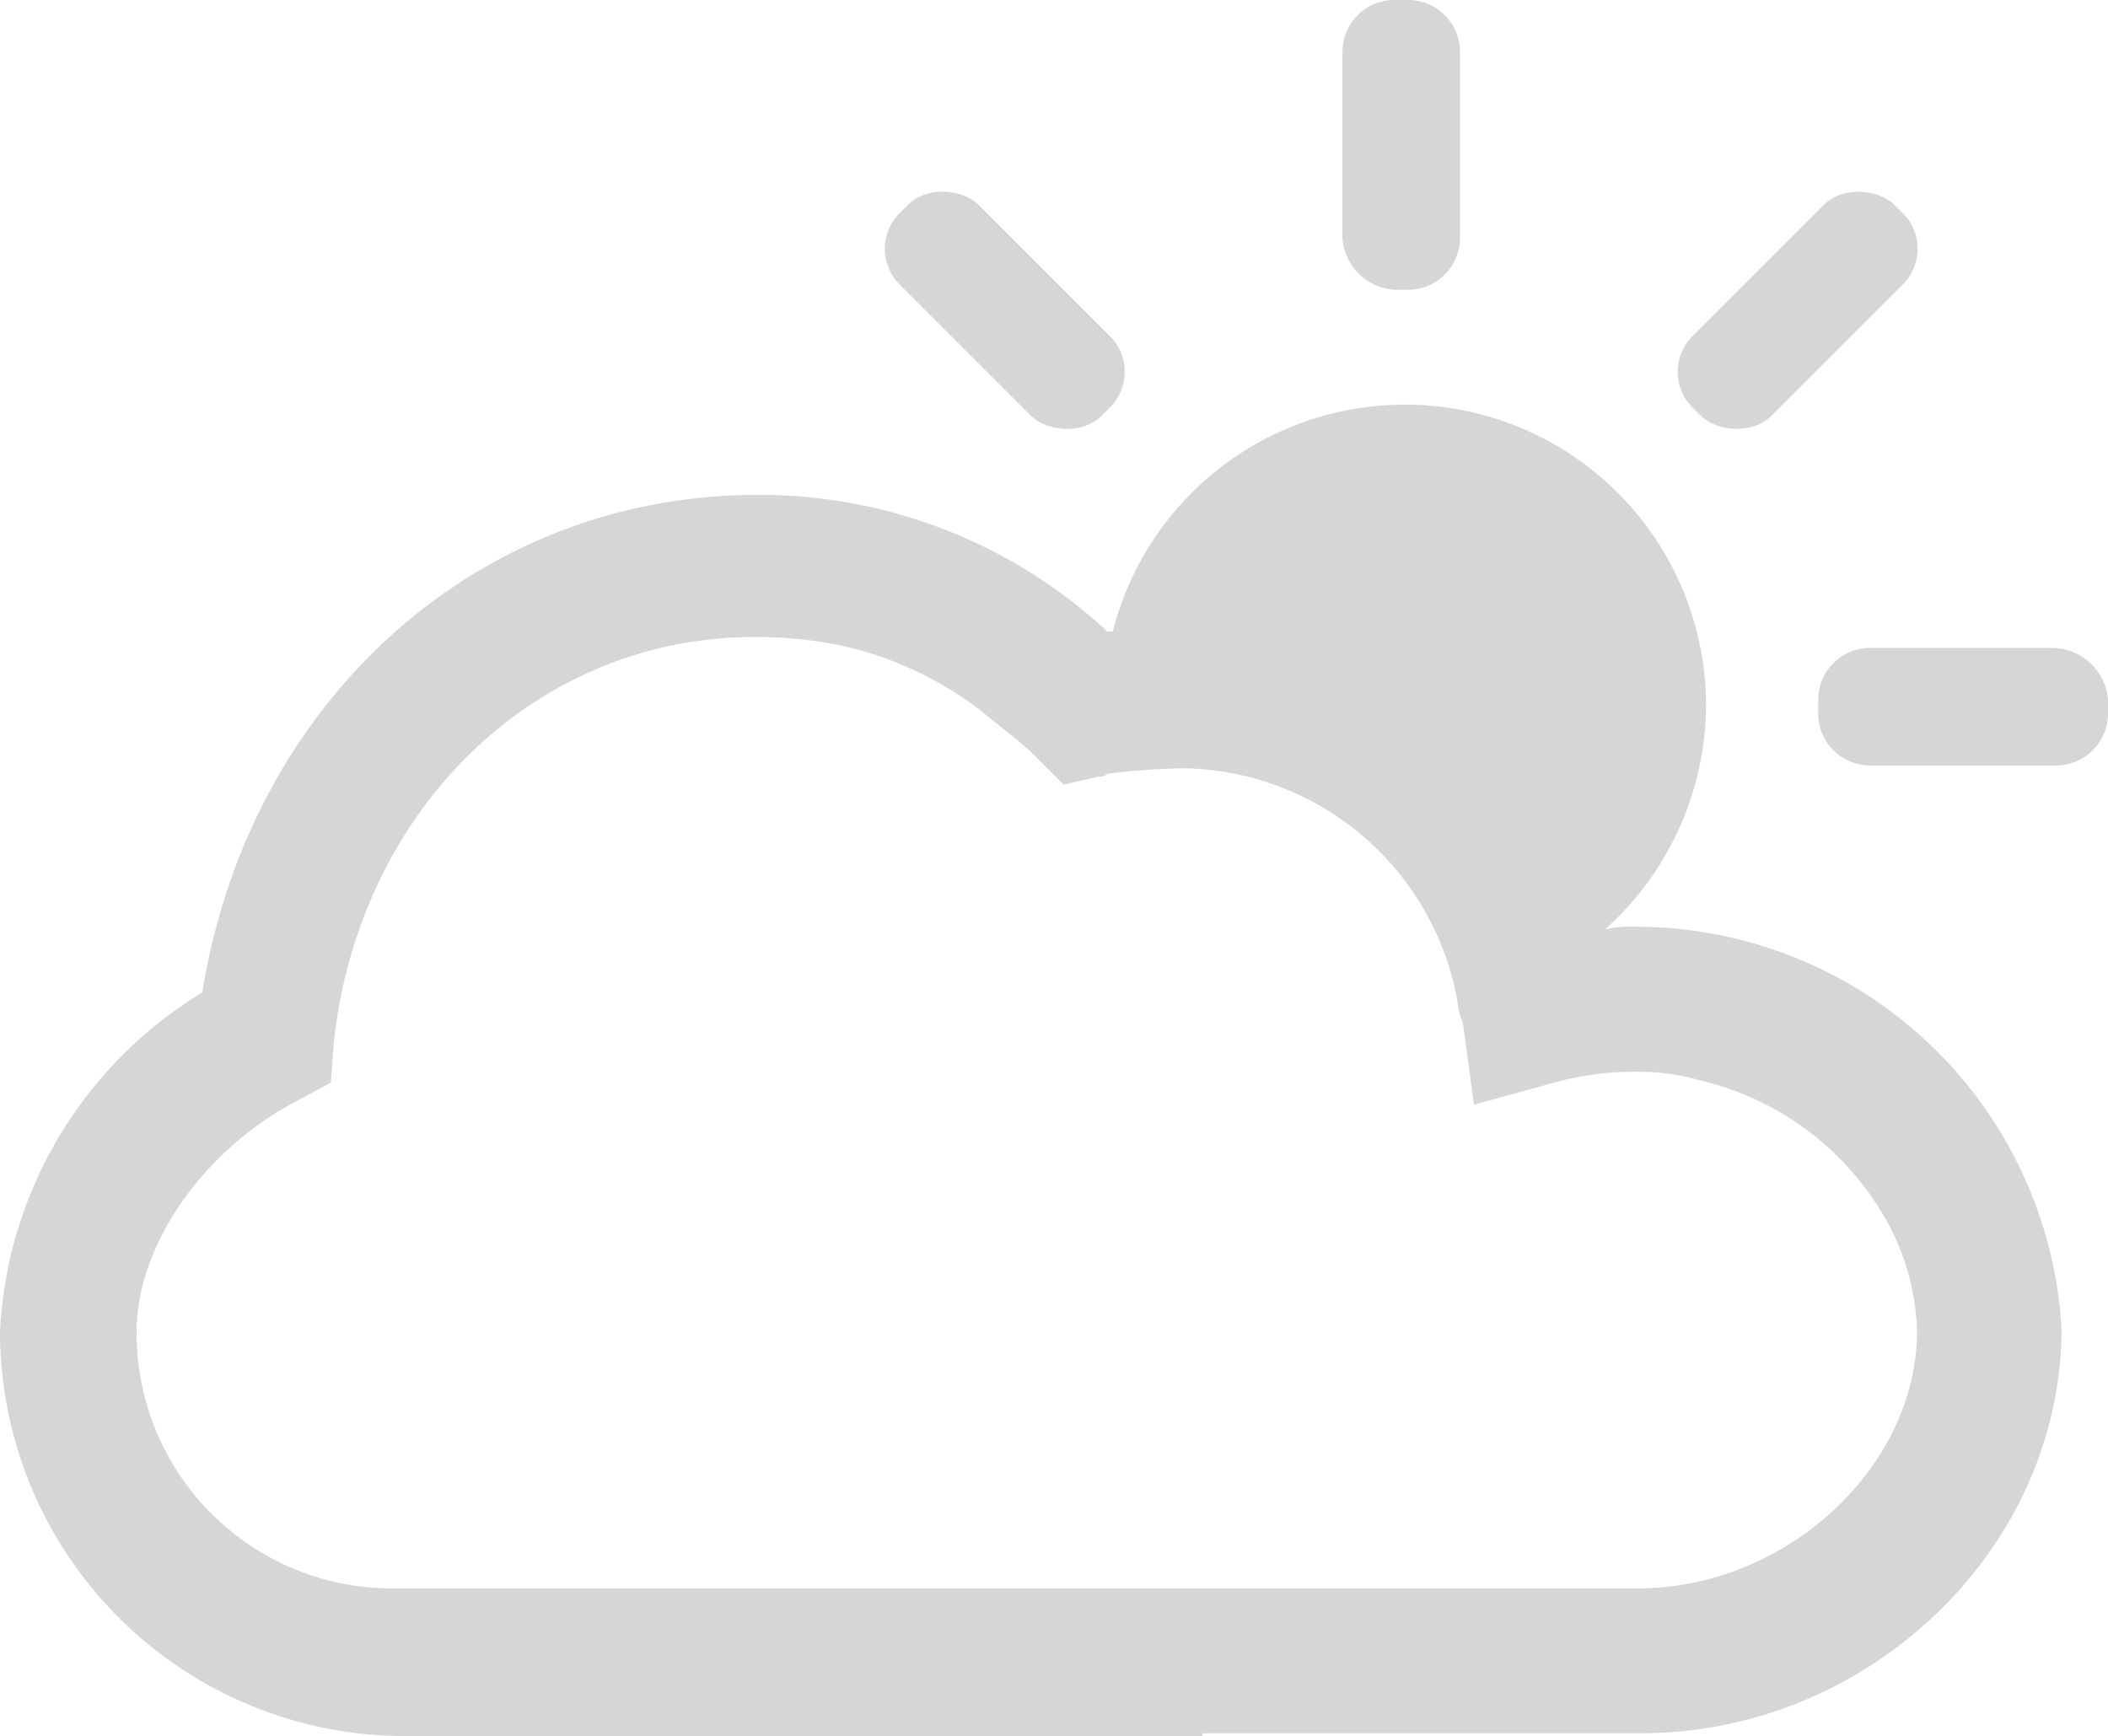 <svg id="Слой_1" data-name="Слой 1" xmlns="http://www.w3.org/2000/svg" width="57.1" height="47.028" viewBox="0 0 57.1 47.028"><title>1</title><path d="M37.77,7.85h0.37a1.406,1.406,0,0,0,1.407-1.407V1.407A1.406,1.406,0,0,0,38.141,0H37.77a1.406,1.406,0,0,0-1.407,1.407V6.443A1.513,1.513,0,0,0,37.77,7.85Z" style="fill:#d7d5d5"/><rect x="44.819" y="6.887" width="7.75" height="3.037" rx="1.362" ry="1.362" transform="translate(8.318 36.894) rotate(-45)" style="fill:#d7d5d5"/><path d="M55.619,17.552H50.657a1.406,1.406,0,0,0-1.407,1.407v0.37a1.406,1.406,0,0,0,1.407,1.407h5.036A1.406,1.406,0,0,0,57.1,19.33v-0.37A1.525,1.525,0,0,0,55.619,17.552Z" style="fill:#d7d5d5"/><rect x="25.698" y="4.531" width="3.037" height="7.75" rx="1.362" ry="1.362" transform="translate(2.028 21.707) rotate(-45)" style="fill:#d7d5d5"/><path d="M44.288,25.106a2.775,2.775,0,0,0-.815.074,8.215,8.215,0,0,0,2.74-6.073,8.162,8.162,0,0,0-16.071-2H29.994a13.82,13.82,0,0,0-9.48-3.7c-7.628,0-13.775,5.629-15.034,13.479A11.4,11.4,0,0,0,0,36.067,10.968,10.968,0,0,0,10.887,47.028H32.553l0.033-.074h11.85c6.221,0,11.405-5.036,11.405-10.961A11.549,11.549,0,0,0,44.288,25.106Zm0.074,17.922H10.739A6.916,6.916,0,0,1,3.7,36.067c0-2.3,1.777-4.888,4.3-6.221l0.963-.518,0.074-1.037C9.7,21.922,14.516,17.256,20.44,17.256a11.5,11.5,0,0,1,2.3.222,9.544,9.544,0,0,1,3.925,1.852c0.444,0.37.963,0.741,1.407,1.185l0.741,0.741,0.963-.222a0.272,0.272,0,0,0,.222-0.074,19.523,19.523,0,0,1,2.074-.148,7.662,7.662,0,0,1,7.406,6.3,1.744,1.744,0,0,0,.148.592l0.3,2.222,2.148-.592a8.147,8.147,0,0,1,2.3-.3,5.778,5.778,0,0,1,1.629.222,7.844,7.844,0,0,1,5.036,3.7,6.572,6.572,0,0,1,.889,3.111C51.916,39.77,48.361,43.029,44.362,43.029Z" style="fill:#d7d5d5"/></svg>